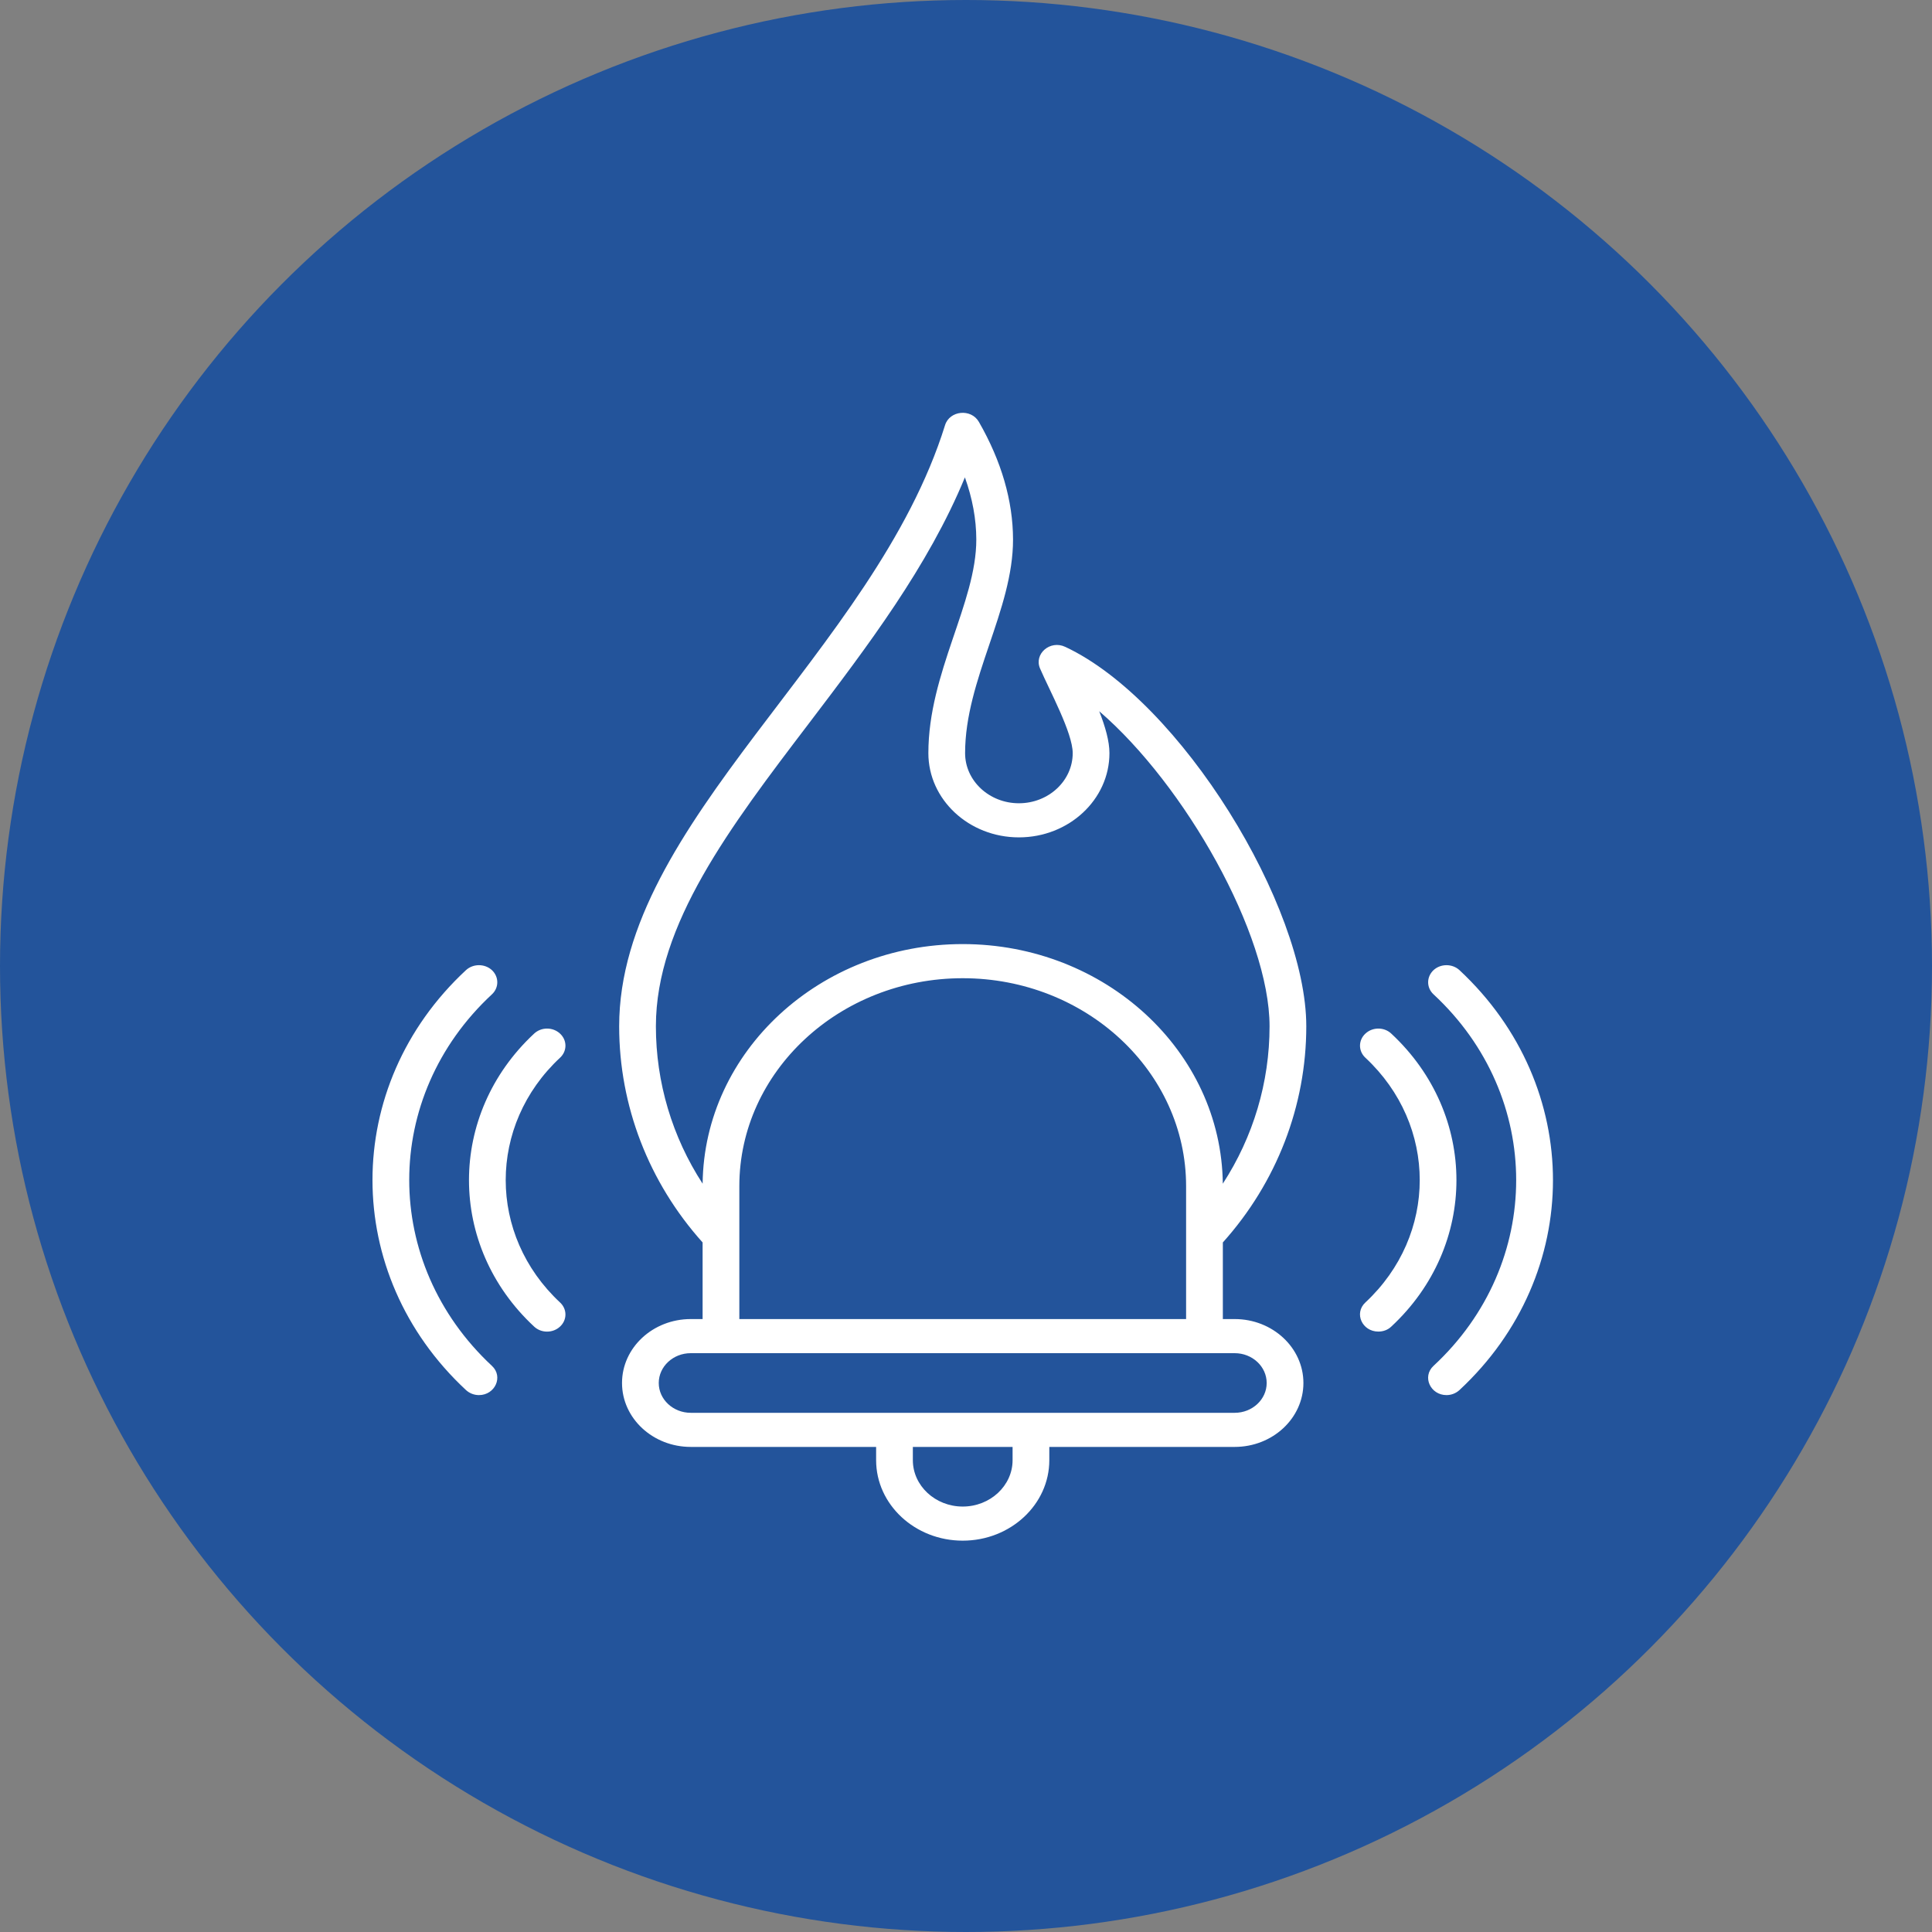 <?xml version="1.0" encoding="UTF-8"?>
<svg xmlns="http://www.w3.org/2000/svg" width="90" height="90" viewBox="0 0 90 90" fill="none">
  <rect x="0" y="0" width="90" height="90" fill="#808080" stroke="none"/>
  <circle cx="45" cy="45" r="45" fill="#23549B"></circle>
  <path fill-rule="evenodd" clip-rule="evenodd" d="M59.141 47.809C59.141 43.516 55.194 36.56 51.206 33.132C51.493 33.863 51.682 34.534 51.682 35.084C51.682 37.251 49.79 39.008 47.464 39.008C45.139 39.008 43.247 37.251 43.247 35.084C43.247 31.339 45.486 28.08 45.48 25.129C45.478 24.183 45.3 23.218 44.949 22.238C43.237 26.39 40.411 30.107 37.669 33.716C34.009 38.525 30.554 43.067 30.554 47.809C30.554 50.425 31.315 52.961 32.731 55.141C32.797 48.977 38.207 43.979 44.847 43.979C51.488 43.979 56.897 48.977 56.963 55.141C58.379 52.961 59.141 50.425 59.141 47.809ZM55.253 61.447H34.441V55.255C34.441 49.916 39.109 45.569 44.847 45.569C50.585 45.569 55.253 49.916 55.253 55.255V61.447ZM32.178 63.036C31.355 63.036 30.687 63.66 30.687 64.425C30.687 65.19 31.355 65.814 32.178 65.814H57.517C58.339 65.814 59.007 65.19 59.007 64.425C59.007 63.66 58.339 63.036 57.517 63.036H32.178ZM47.17 67.403H42.524V68.021C42.524 69.208 43.566 70.181 44.847 70.181C46.128 70.181 47.17 69.208 47.17 68.021V67.403ZM56.965 57.878V61.447H57.517C59.282 61.447 60.718 62.782 60.718 64.425C60.718 66.069 59.282 67.403 57.517 67.403H48.881V68.021C48.881 70.087 47.072 71.77 44.847 71.77C42.623 71.77 40.813 70.087 40.813 68.021V67.403H32.178C30.412 67.403 28.976 66.069 28.976 64.425C28.976 62.782 30.412 61.447 32.178 61.447H32.73V57.878C30.221 55.081 28.843 51.512 28.843 47.809C28.843 38.303 40.727 30.39 44.025 19.803C44.236 19.124 45.237 19.017 45.602 19.656C46.653 21.487 47.187 23.332 47.191 25.129C47.197 28.417 44.958 31.655 44.958 35.084C44.958 36.372 46.083 37.419 47.464 37.419C48.847 37.419 49.971 36.372 49.971 35.084C49.971 34.139 48.888 32.158 48.449 31.14C48.157 30.462 48.919 29.799 49.625 30.134C55.003 32.654 60.852 42.215 60.852 47.809C60.852 51.512 59.474 55.081 56.965 57.878ZM67.988 45.193C67.654 44.885 67.113 44.885 66.779 45.193C66.445 45.508 66.445 46.011 66.779 46.32C71.913 51.081 71.913 58.866 66.779 63.627C66.235 64.131 66.635 64.989 67.384 64.989C67.603 64.989 67.821 64.908 67.988 64.754C73.79 59.361 73.801 50.611 67.988 45.193ZM64.813 48.151C68.858 51.915 68.858 58.039 64.813 61.796C64.647 61.957 64.428 62.03 64.209 62.03C63.453 62.03 63.066 61.175 63.604 60.675C66.981 57.529 66.981 52.418 63.604 49.272C63.271 48.963 63.271 48.46 63.604 48.151C63.939 47.836 64.481 47.836 64.813 48.151ZM26.09 48.151C25.756 47.836 25.215 47.836 24.88 48.151C20.836 51.915 20.836 58.039 24.88 61.796C25.213 62.111 25.757 62.11 26.09 61.796C26.424 61.487 26.424 60.984 26.09 60.675C22.714 57.529 22.714 52.418 26.09 49.272C26.424 48.963 26.424 48.46 26.09 48.151ZM22.916 63.627C23.457 64.127 23.062 64.989 22.311 64.989C22.092 64.989 21.873 64.908 21.707 64.754C15.902 59.36 15.898 50.586 21.707 45.193C22.041 44.885 22.583 44.885 22.916 45.193C23.249 45.508 23.249 46.011 22.916 46.32C17.785 51.083 17.773 58.834 22.916 63.627Z" fill="white"></path>
</svg>

